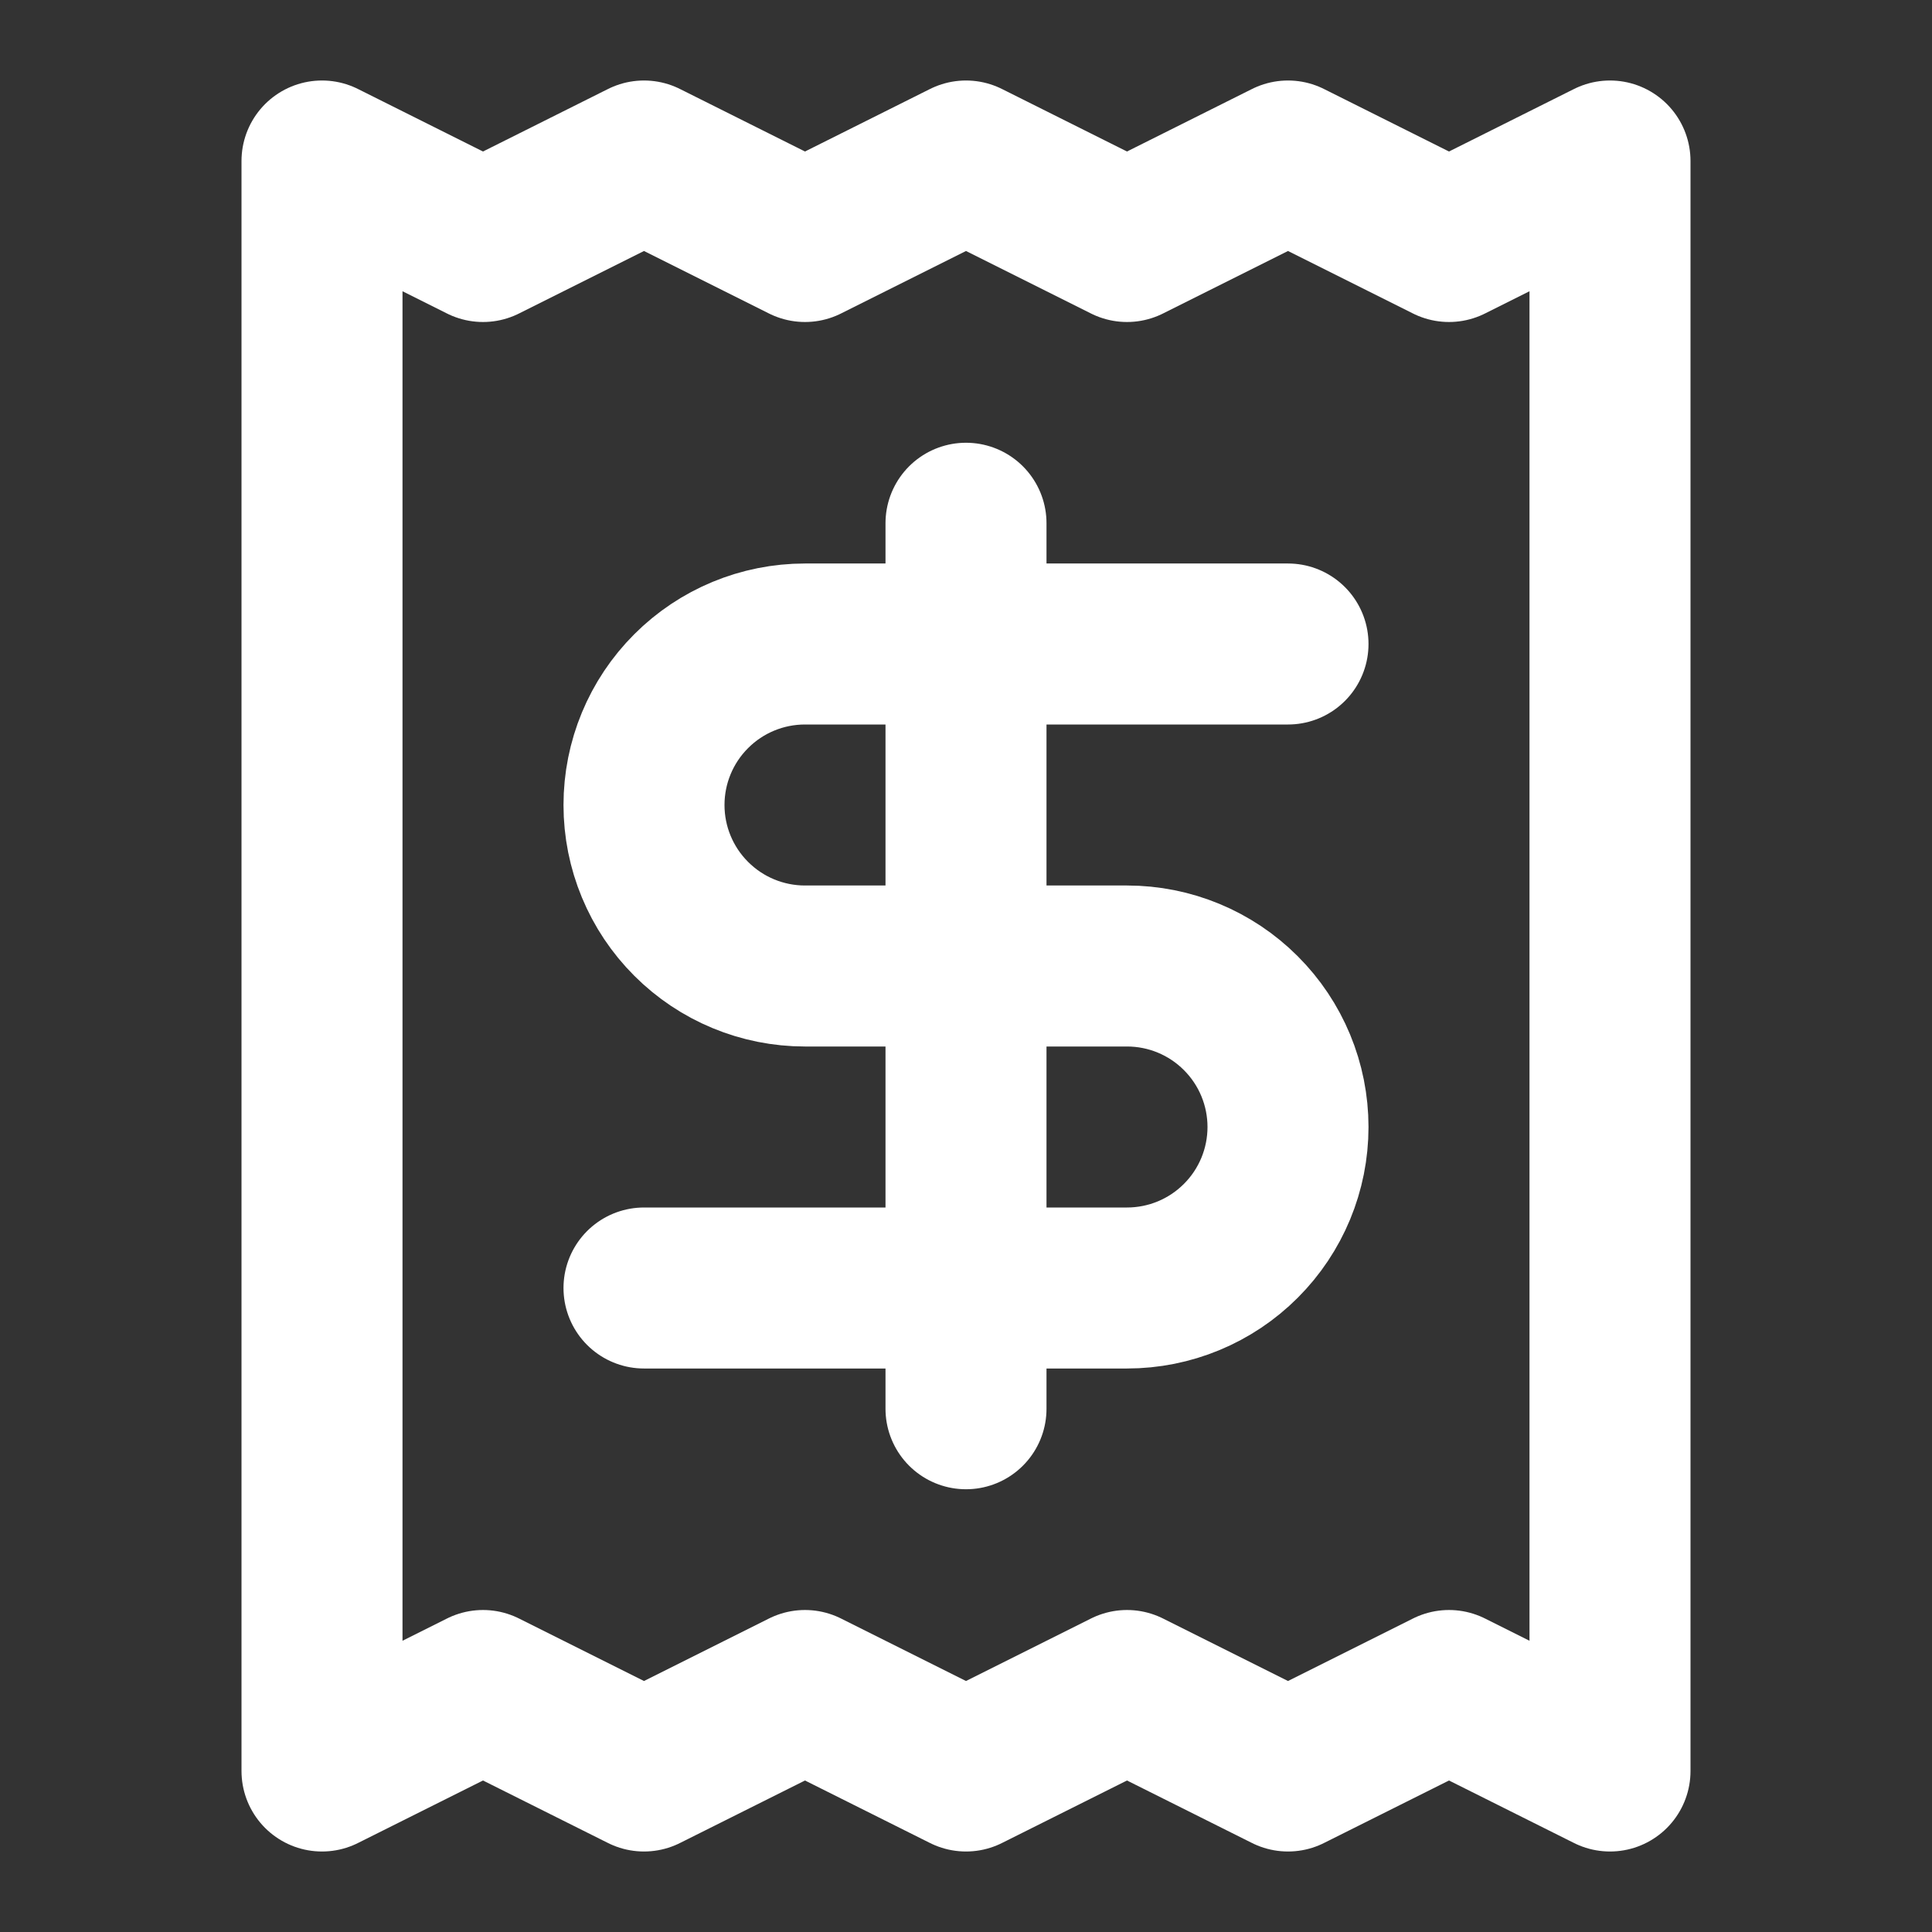 <svg width="48" height="48" viewBox="0 0 48 48" fill="none" xmlns="http://www.w3.org/2000/svg">
<rect x="0" y="0" width="48" height="48" fill="#333333" stroke="none"/>
<g id="receipt">
<path id="Vector" d="M8 4V44L12 42L16 44L20 42L24 44L28 42L32 44L36 42L40 44V4L36 6L32 4L28 6L24 4L20 6L16 4L12 6L8 4Z" stroke="white" stroke-width="4" stroke-linecap="round" stroke-linejoin="round"/>
<path id="Vector_2" d="M32 16H20C18.939 16 17.922 16.421 17.172 17.172C16.421 17.922 16 18.939 16 20C16 21.061 16.421 22.078 17.172 22.828C17.922 23.579 18.939 24 20 24H28C29.061 24 30.078 24.421 30.828 25.172C31.579 25.922 32 26.939 32 28C32 29.061 31.579 30.078 30.828 30.828C30.078 31.579 29.061 32 28 32H16" stroke="white" stroke-width="4" stroke-linecap="round" stroke-linejoin="round"/>
<path id="Vector_3" d="M24 35V13" stroke="white" stroke-width="4" stroke-linecap="round" stroke-linejoin="round"/>
</g>
</svg>
